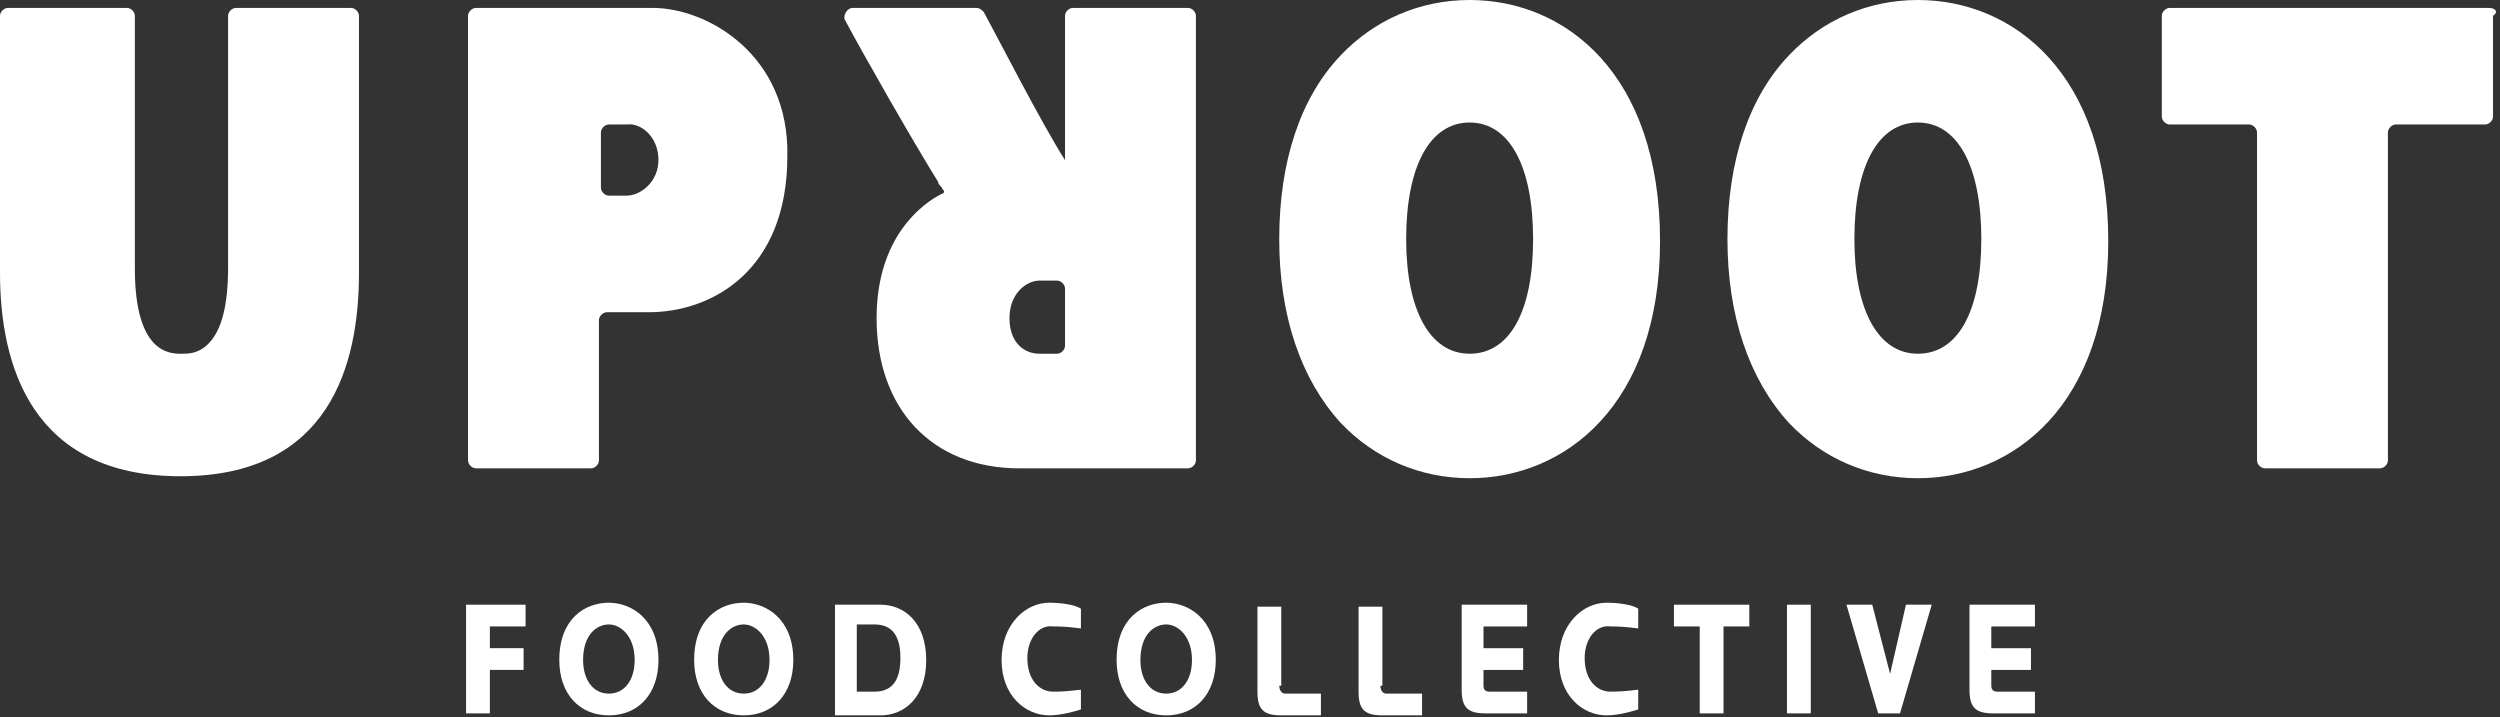 <svg width="481" height="138" viewBox="0 0 481 138" fill="none" xmlns="http://www.w3.org/2000/svg">
<rect x="0" y="0" width="481" height="138" fill="#333333" stroke="none"/>
<path d="M67.542 1.521H45.409C44.646 1.521 43.883 2.282 43.883 3.042V51.328C43.883 58.552 42.738 63.495 40.067 66.156C38.159 68.057 36.251 68.057 35.106 68.057H34.725C32.435 68.057 25.948 67.677 25.948 51.709V3.042C25.948 2.282 25.185 1.521 24.422 1.521H1.526C0.763 1.521 0 2.282 0 3.042V52.469C0 70.338 6.105 91.63 34.725 91.63C63.344 91.63 69.068 70.338 69.068 52.469V3.042C69.068 2.282 68.305 1.521 67.542 1.521Z" fill="white"/>
<path d="M125.539 1.521H91.577C90.814 1.521 90.051 2.282 90.051 3.042V88.588C90.051 89.349 90.814 90.109 91.577 90.109H113.709C114.473 90.109 115.236 89.349 115.236 88.588V61.594C115.236 60.833 115.999 60.073 116.762 60.073H124.776C136.987 60.073 151.487 52.089 151.487 30.037C151.869 10.646 136.223 1.521 125.539 1.521ZM126.684 30.797C126.684 34.98 123.249 37.641 120.578 37.641H117.144C116.381 37.641 115.617 36.88 115.617 36.12V25.474C115.617 24.714 116.381 23.953 117.144 23.953H120.578C123.249 23.573 126.684 26.235 126.684 30.797Z" fill="white"/>
<path d="M204.909 30.797C200.712 24.334 191.553 6.464 189.264 2.282C188.882 1.902 188.501 1.521 187.737 1.521H164.079C162.934 1.521 162.171 3.042 162.552 3.803C165.987 10.266 175.527 26.995 180.487 34.98C180.487 35.36 180.869 35.74 181.25 36.12C181.25 36.5 181.632 36.5 181.632 36.88C181.632 36.88 181.632 37.261 181.25 37.261C177.434 39.162 168.658 45.625 168.658 61.214C168.658 78.703 179.342 90.109 196.132 90.109H228.568C229.331 90.109 230.094 89.349 230.094 88.588V3.042C230.094 2.282 229.331 1.521 228.568 1.521H206.435C205.672 1.521 204.909 2.282 204.909 3.042V30.797ZM199.948 53.99H203.383C204.146 53.99 204.909 54.75 204.909 55.511V66.536C204.909 67.297 204.146 68.057 203.383 68.057H199.948C197.277 68.057 194.225 66.156 194.225 61.214C194.225 56.271 197.659 53.99 199.948 53.99Z" fill="white"/>
<path d="M282.758 0C273.218 0 264.441 3.802 257.954 10.646C250.323 18.63 246.125 30.797 246.125 46.005C246.125 60.833 250.323 72.999 257.954 81.364C264.441 88.207 273.218 92.01 282.758 92.01C301.074 92.01 319.391 77.942 319.391 46.385C319.391 14.068 301.074 0 282.758 0ZM294.969 46.005C294.969 60.072 290.39 68.057 282.758 68.057C275.126 68.057 270.547 59.692 270.547 46.005C270.547 31.937 275.126 23.573 282.758 23.573C290.39 23.573 294.969 31.937 294.969 46.005Z" fill="white"/>
<path d="M368.996 0C359.456 0 350.68 3.802 344.193 10.646C336.561 18.63 332.363 30.797 332.363 46.005C332.363 60.833 336.561 72.999 344.193 81.364C350.68 88.207 359.456 92.01 368.996 92.01C387.312 92.01 405.629 77.942 405.629 46.385C405.629 14.068 387.312 0 368.996 0ZM381.207 46.005C381.207 60.072 376.628 68.057 368.996 68.057C361.364 68.057 356.785 59.692 356.785 46.005C356.785 31.937 361.364 23.573 368.996 23.573C376.628 23.573 381.207 31.937 381.207 46.005Z" fill="white"/>
<path d="M478.896 1.521H417.46C416.697 1.521 415.934 2.282 415.934 3.042V22.433C415.934 23.193 416.697 23.953 417.46 23.953H432.724C433.487 23.953 434.25 24.714 434.25 25.474V88.588C434.25 89.349 435.013 90.109 435.776 90.109H457.909C458.672 90.109 459.435 89.349 459.435 88.588V25.474C459.435 24.714 460.198 23.953 460.961 23.953H478.133C478.896 23.953 479.659 23.193 479.659 22.433V3.042C480.804 2.282 480.041 1.521 478.896 1.521Z" fill="white"/>
<path d="M94.251 137.255H89.672V116.344H101.12V120.526H94.251V124.708H100.738V128.89H94.251V137.255Z" fill="white"/>
<path d="M117.149 137.635C111.425 137.635 107.609 133.452 107.609 126.989C107.609 119.005 112.57 115.963 117.149 115.963C121.347 115.963 126.689 119.005 126.689 126.989C126.689 133.452 122.873 137.635 117.149 137.635ZM122.11 126.989C122.11 122.426 119.439 120.145 117.149 120.145C114.86 120.145 112.188 122.046 112.188 126.989C112.188 130.791 114.096 133.452 117.149 133.452C120.202 133.452 122.11 130.791 122.11 126.989Z" fill="white"/>
<path d="M143.094 137.635C137.371 137.635 133.555 133.452 133.555 126.989C133.555 119.005 138.515 115.963 143.094 115.963C147.292 115.963 152.634 119.005 152.634 126.989C152.634 133.452 148.818 137.635 143.094 137.635ZM148.055 126.989C148.055 122.426 145.384 120.145 143.094 120.145C140.805 120.145 138.134 122.046 138.134 126.989C138.134 130.791 140.042 133.452 143.094 133.452C146.147 133.452 148.055 130.791 148.055 126.989Z" fill="white"/>
<path d="M160.648 137.255V116.344H169.425C174.004 116.344 178.202 119.766 178.202 126.989C178.202 134.213 174.004 137.635 169.425 137.635H160.648V137.255ZM168.28 133.073C171.715 133.073 173.241 130.792 173.241 126.609C173.241 122.427 171.715 120.146 168.28 120.146H164.846V133.073H168.28Z" fill="white"/>
<path d="M197.664 126.609C197.664 130.791 199.953 133.072 202.625 133.072C203.769 133.072 204.914 133.072 207.967 132.692V136.494C206.822 136.874 204.151 137.635 201.861 137.635C197.282 137.635 192.703 133.832 192.703 126.989C192.703 120.145 197.282 115.963 201.861 115.963C204.151 115.963 206.822 116.343 207.967 117.104V120.906C204.914 120.525 203.769 120.525 202.625 120.525C199.953 120.145 197.664 122.807 197.664 126.609Z" fill="white"/>
<path d="M224.376 137.635C218.652 137.635 214.836 133.452 214.836 126.989C214.836 119.005 219.797 115.963 224.376 115.963C228.573 115.963 233.916 119.005 233.916 126.989C233.916 133.452 230.1 137.635 224.376 137.635ZM229.336 126.989C229.336 122.426 226.665 120.145 224.376 120.145C222.086 120.145 219.415 122.046 219.415 126.989C219.415 130.791 221.323 133.452 224.376 133.452C227.428 133.452 229.336 130.791 229.336 126.989Z" fill="white"/>
<path d="M246.131 131.931C246.131 132.691 246.513 133.452 247.276 133.452H254.144V137.634H246.513C243.078 137.634 241.934 136.493 241.934 133.071V116.723H246.513V131.931H246.131Z" fill="white"/>
<path d="M265.588 131.931C265.588 132.691 265.97 133.452 266.733 133.452H273.602V137.634H265.97C262.535 137.634 261.391 136.493 261.391 133.071V116.723H265.97V131.931H265.588Z" fill="white"/>
<path d="M285.424 131.932C285.424 132.693 285.806 133.073 286.569 133.073H293.819V137.255H285.806C282.371 137.255 281.227 136.114 281.227 132.693V116.344H293.819V120.526H285.424V124.708H293.056V128.89H285.424V131.932Z" fill="white"/>
<path d="M304.89 126.609C304.89 130.791 307.18 133.072 309.851 133.072C310.996 133.072 312.141 133.072 315.193 132.692V136.494C314.049 136.874 311.377 137.635 309.088 137.635C304.509 137.635 299.93 133.832 299.93 126.989C299.93 120.145 304.509 115.963 309.088 115.963C311.377 115.963 314.049 116.343 315.193 117.104V120.906C312.141 120.525 310.996 120.525 309.851 120.525C307.18 120.145 304.89 122.807 304.89 126.609Z" fill="white"/>
<path d="M327.027 137.255V120.526H322.066V116.344H336.567V120.526H331.606V137.255H327.027Z" fill="white"/>
<path d="M343.812 137.255V116.344H348.392V137.255H343.812Z" fill="white"/>
<path d="M366.706 116.344H371.666L365.561 137.255H361.363L355.258 116.344H360.219L363.653 129.651L366.706 116.344Z" fill="white"/>
<path d="M383.127 131.932C383.127 132.693 383.509 133.073 384.272 133.073H391.522V137.255H383.509C380.074 137.255 378.93 136.114 378.93 132.693V116.344H391.522V120.526H383.127V124.708H390.759V128.89H383.127V131.932Z" fill="white"/>
</svg>
